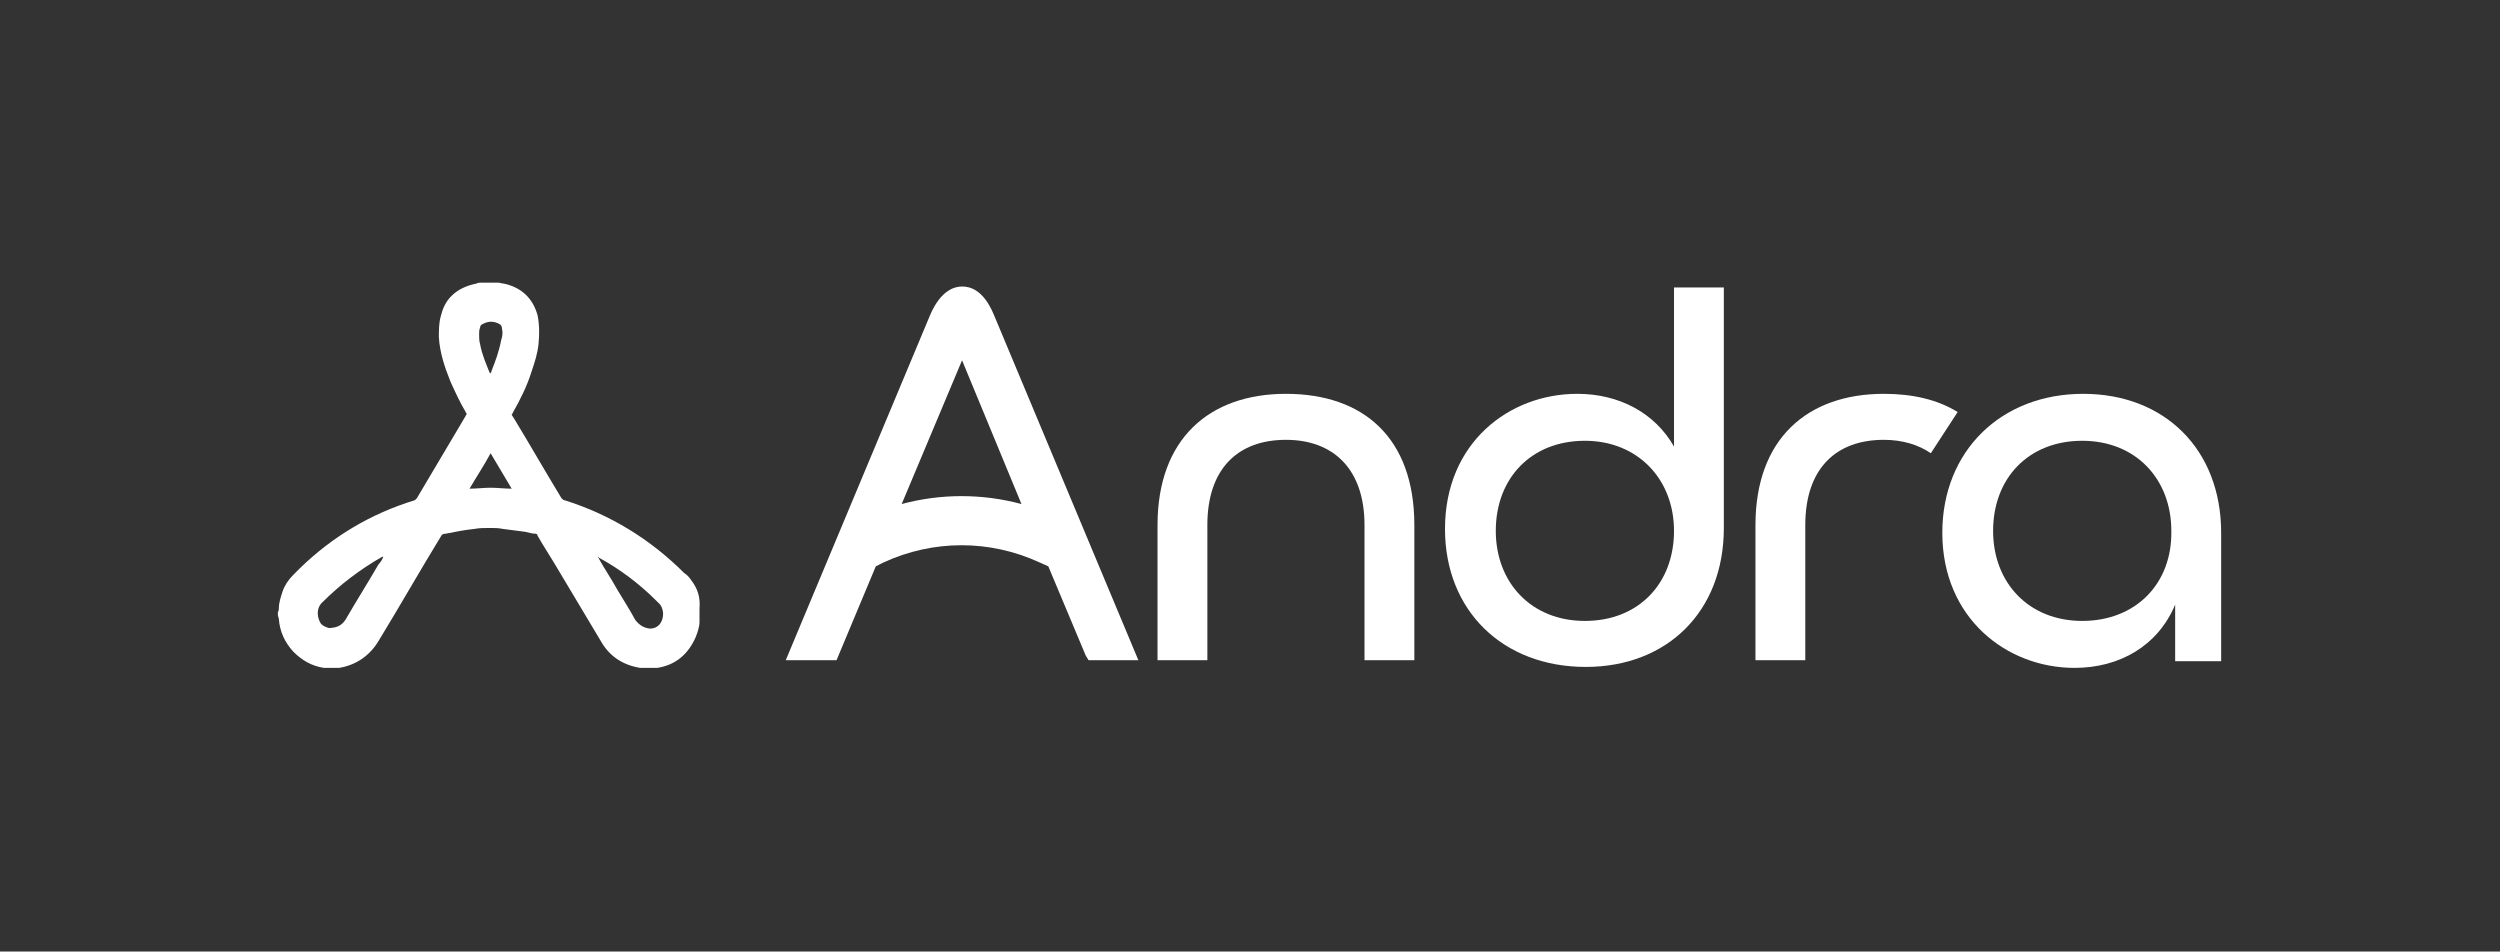 <svg xmlns="http://www.w3.org/2000/svg" xmlns:xlink="http://www.w3.org/1999/xlink" id="Layer_1" x="0px" y="0px" viewBox="0 0 260.9 99.3" style="enable-background:new 0 0 260.9 99.3;" xml:space="preserve"><rect x="0" y="0" width="260.9" height="99.3" fill="#333333" stroke="none"/><style type="text/css">	.st0{fill:#FFFFFF;}</style><g>	<g>		<path class="st0" d="M72.1,60.5c-0.2-0.3-0.4-0.5-0.7-0.7c-3.5-3.5-7.7-6.1-12.5-7.6c-0.1,0-0.2-0.1-0.3-0.2   c-1.7-2.8-3.3-5.6-5-8.4c-0.1-0.1-0.1-0.2-0.2-0.3c0-0.1,0.1-0.1,0.1-0.2c0.8-1.4,1.5-2.8,2-4.4c0.3-0.9,0.6-1.8,0.7-2.8   c0.1-1,0.1-2-0.1-3c-0.5-1.8-1.7-2.9-3.5-3.3c-0.2,0-0.4-0.1-0.6-0.1c0,0-0.1,0-0.1,0c-0.6,0-1.1,0-1.7,0c-0.2,0-0.3,0-0.5,0.1   c-1,0.2-1.9,0.6-2.6,1.3c-0.6,0.6-0.9,1.3-1.1,2.1c-0.2,0.7-0.2,1.5-0.2,2.2c0.1,1.6,0.6,3.1,1.2,4.6c0.5,1.1,1,2.2,1.6,3.2   c0,0.1,0.1,0.1,0.1,0.2c0,0.1-0.1,0.1-0.1,0.2c-1.7,2.9-3.4,5.7-5.1,8.6c-0.1,0.1-0.1,0.1-0.2,0.2c-4.6,1.4-8.6,3.8-12,7.1   c-0.2,0.2-0.5,0.5-0.7,0.7c-0.5,0.5-0.9,1.1-1.1,1.7c-0.2,0.6-0.4,1.2-0.4,1.8c0,0.1,0,0.2-0.1,0.4c0,0.1,0,0.2,0,0.3   c0,0.1,0.1,0.3,0.1,0.4c0.1,1.3,0.6,2.4,1.5,3.4c0.9,0.9,1.9,1.5,3.2,1.7c0,0,0,0,0.1,0h1.3c0.1,0,0.2,0,0.2,0   c1.8-0.3,3.2-1.3,4.1-2.8c2.2-3.6,4.3-7.3,6.5-10.9c0.1-0.2,0.2-0.3,0.5-0.3c1-0.2,2-0.4,3-0.5c0.5-0.1,1.1-0.1,1.6-0.1   c0.5,0,0.9,0,1.4,0.1c0.8,0.1,1.6,0.2,2.3,0.3c0.4,0.1,0.8,0.2,1.1,0.2c0.1,0,0.2,0.1,0.2,0.2c0.5,0.9,1.1,1.8,1.7,2.8   c1.6,2.7,3.3,5.5,4.9,8.2c0.9,1.6,2.3,2.5,4.1,2.8c0.1,0,0.2,0,0.2,0h1.4c0.1,0,0.1,0,0.2,0c1.9-0.3,3.2-1.4,4-3.2   c0.2-0.5,0.4-1.1,0.4-1.6v-1.4C73.1,62.3,72.8,61.4,72.1,60.5z M39.5,58.9c-1.1,1.9-2.3,3.8-3.4,5.7c-0.3,0.5-0.7,0.8-1.3,0.9   c-0.2,0-0.4,0.1-0.6,0c-0.3-0.1-0.5-0.2-0.7-0.4c-0.4-0.6-0.5-1.5,0-2.1c0,0,0.1-0.1,0.1-0.1c1.9-1.9,4-3.5,6.3-4.8   c0,0,0.1,0,0.1,0c0,0,0,0,0,0C39.9,58.4,39.7,58.7,39.5,58.9z M50.1,34.2c0-0.2,0.1-0.3,0.3-0.4c0.6-0.3,1.1-0.3,1.7,0   c0.2,0.1,0.3,0.3,0.3,0.6c0.1,0.4,0,0.8-0.1,1.1c-0.2,1.1-0.6,2.2-1,3.2c0,0.1-0.1,0.2-0.1,0.3c0-0.1-0.1-0.1-0.1-0.1   c-0.4-1-0.8-1.9-1-3c-0.1-0.3-0.1-0.7-0.1-1C50,34.7,50,34.4,50.1,34.2z M51.2,50.9c-0.7,0-1.5,0.1-2.2,0.1   c0.7-1.2,1.5-2.4,2.2-3.7c0.7,1.2,1.5,2.5,2.2,3.7C52.7,51,51.9,50.9,51.2,50.9z M68.8,65.2c-0.3,0.3-0.6,0.4-1,0.4   c-0.7-0.1-1.1-0.4-1.5-0.9c-0.6-1.1-1.3-2.2-1.9-3.2c-0.6-1.1-1.3-2.1-1.9-3.2c0-0.1-0.1-0.1-0.1-0.2c0,0,0,0,0,0   c0,0,0.1,0,0.1,0.1c2.2,1.2,4.2,2.7,6,4.5c0.1,0.1,0.1,0.1,0.2,0.2C69.3,63.4,69.4,64.5,68.8,65.2z"></path>		<path class="st0" d="M134.2,41.1c-8,0-13.4,4.7-13.4,13.7v14.1h5.2V54.8c0-5.9,3.2-8.9,8.2-8.9c4.9,0,8.2,3,8.2,8.9v14.1h5.2V54.8   C147.6,45.7,142.3,41.1,134.2,41.1z"></path>		<path class="st0" d="M174.7,46.6c-2-3.5-5.7-5.5-10.1-5.5c-7.1,0-13.8,5.1-13.8,14.1c0,8.5,6,14.4,14.7,14.4   c8.4,0,14.4-5.7,14.4-14.5V30h-5.2V46.6z M165.4,64.8c-5.6,0-9.3-4-9.3-9.4c0-5.5,3.7-9.4,9.3-9.4c5.5,0,9.3,4,9.3,9.4   C174.7,60.9,171,64.8,165.4,64.8z"></path>		<path class="st0" d="M217.4,41.1c-8.6,0-14.7,6-14.7,14.5c0,8.9,6.7,14.1,13.8,14.1c4.7,0,8.7-2.3,10.5-6.6v5.9h4.8V55.6   C231.8,46.9,225.9,41.1,217.4,41.1z M217.3,64.8c-5.6,0-9.3-4-9.3-9.4c0-5.5,3.7-9.4,9.3-9.4c5.6,0,9.3,4,9.3,9.4   C226.7,60.9,222.9,64.8,217.3,64.8z"></path>		<path class="st0" d="M204.3,43c-2.1-1.3-4.7-1.9-7.7-1.9c-8,0-13.4,4.7-13.4,13.7v14.1h5.2V54.8c0-5.9,3.2-8.9,8.2-8.9   c1.9,0,3.6,0.5,4.9,1.4L204.3,43z"></path>		<path class="st0" d="M87.3,68.9l4.1-9.8l0.8-0.4c5.2-2.4,11.1-2.4,16.3,0l0.9,0.4l0,0l3.9,9.3l0.3,0.5h5.2l-15.1-36.1   c-1.1-2.6-2.5-2.9-3.3-2.9c-0.8,0-2.2,0.4-3.3,2.9L82,68.9H87.3z M100.4,37.6l6.2,15c-4.1-1.1-8.4-1.1-12.5,0L100.4,37.6z"></path>	</g></g></svg>